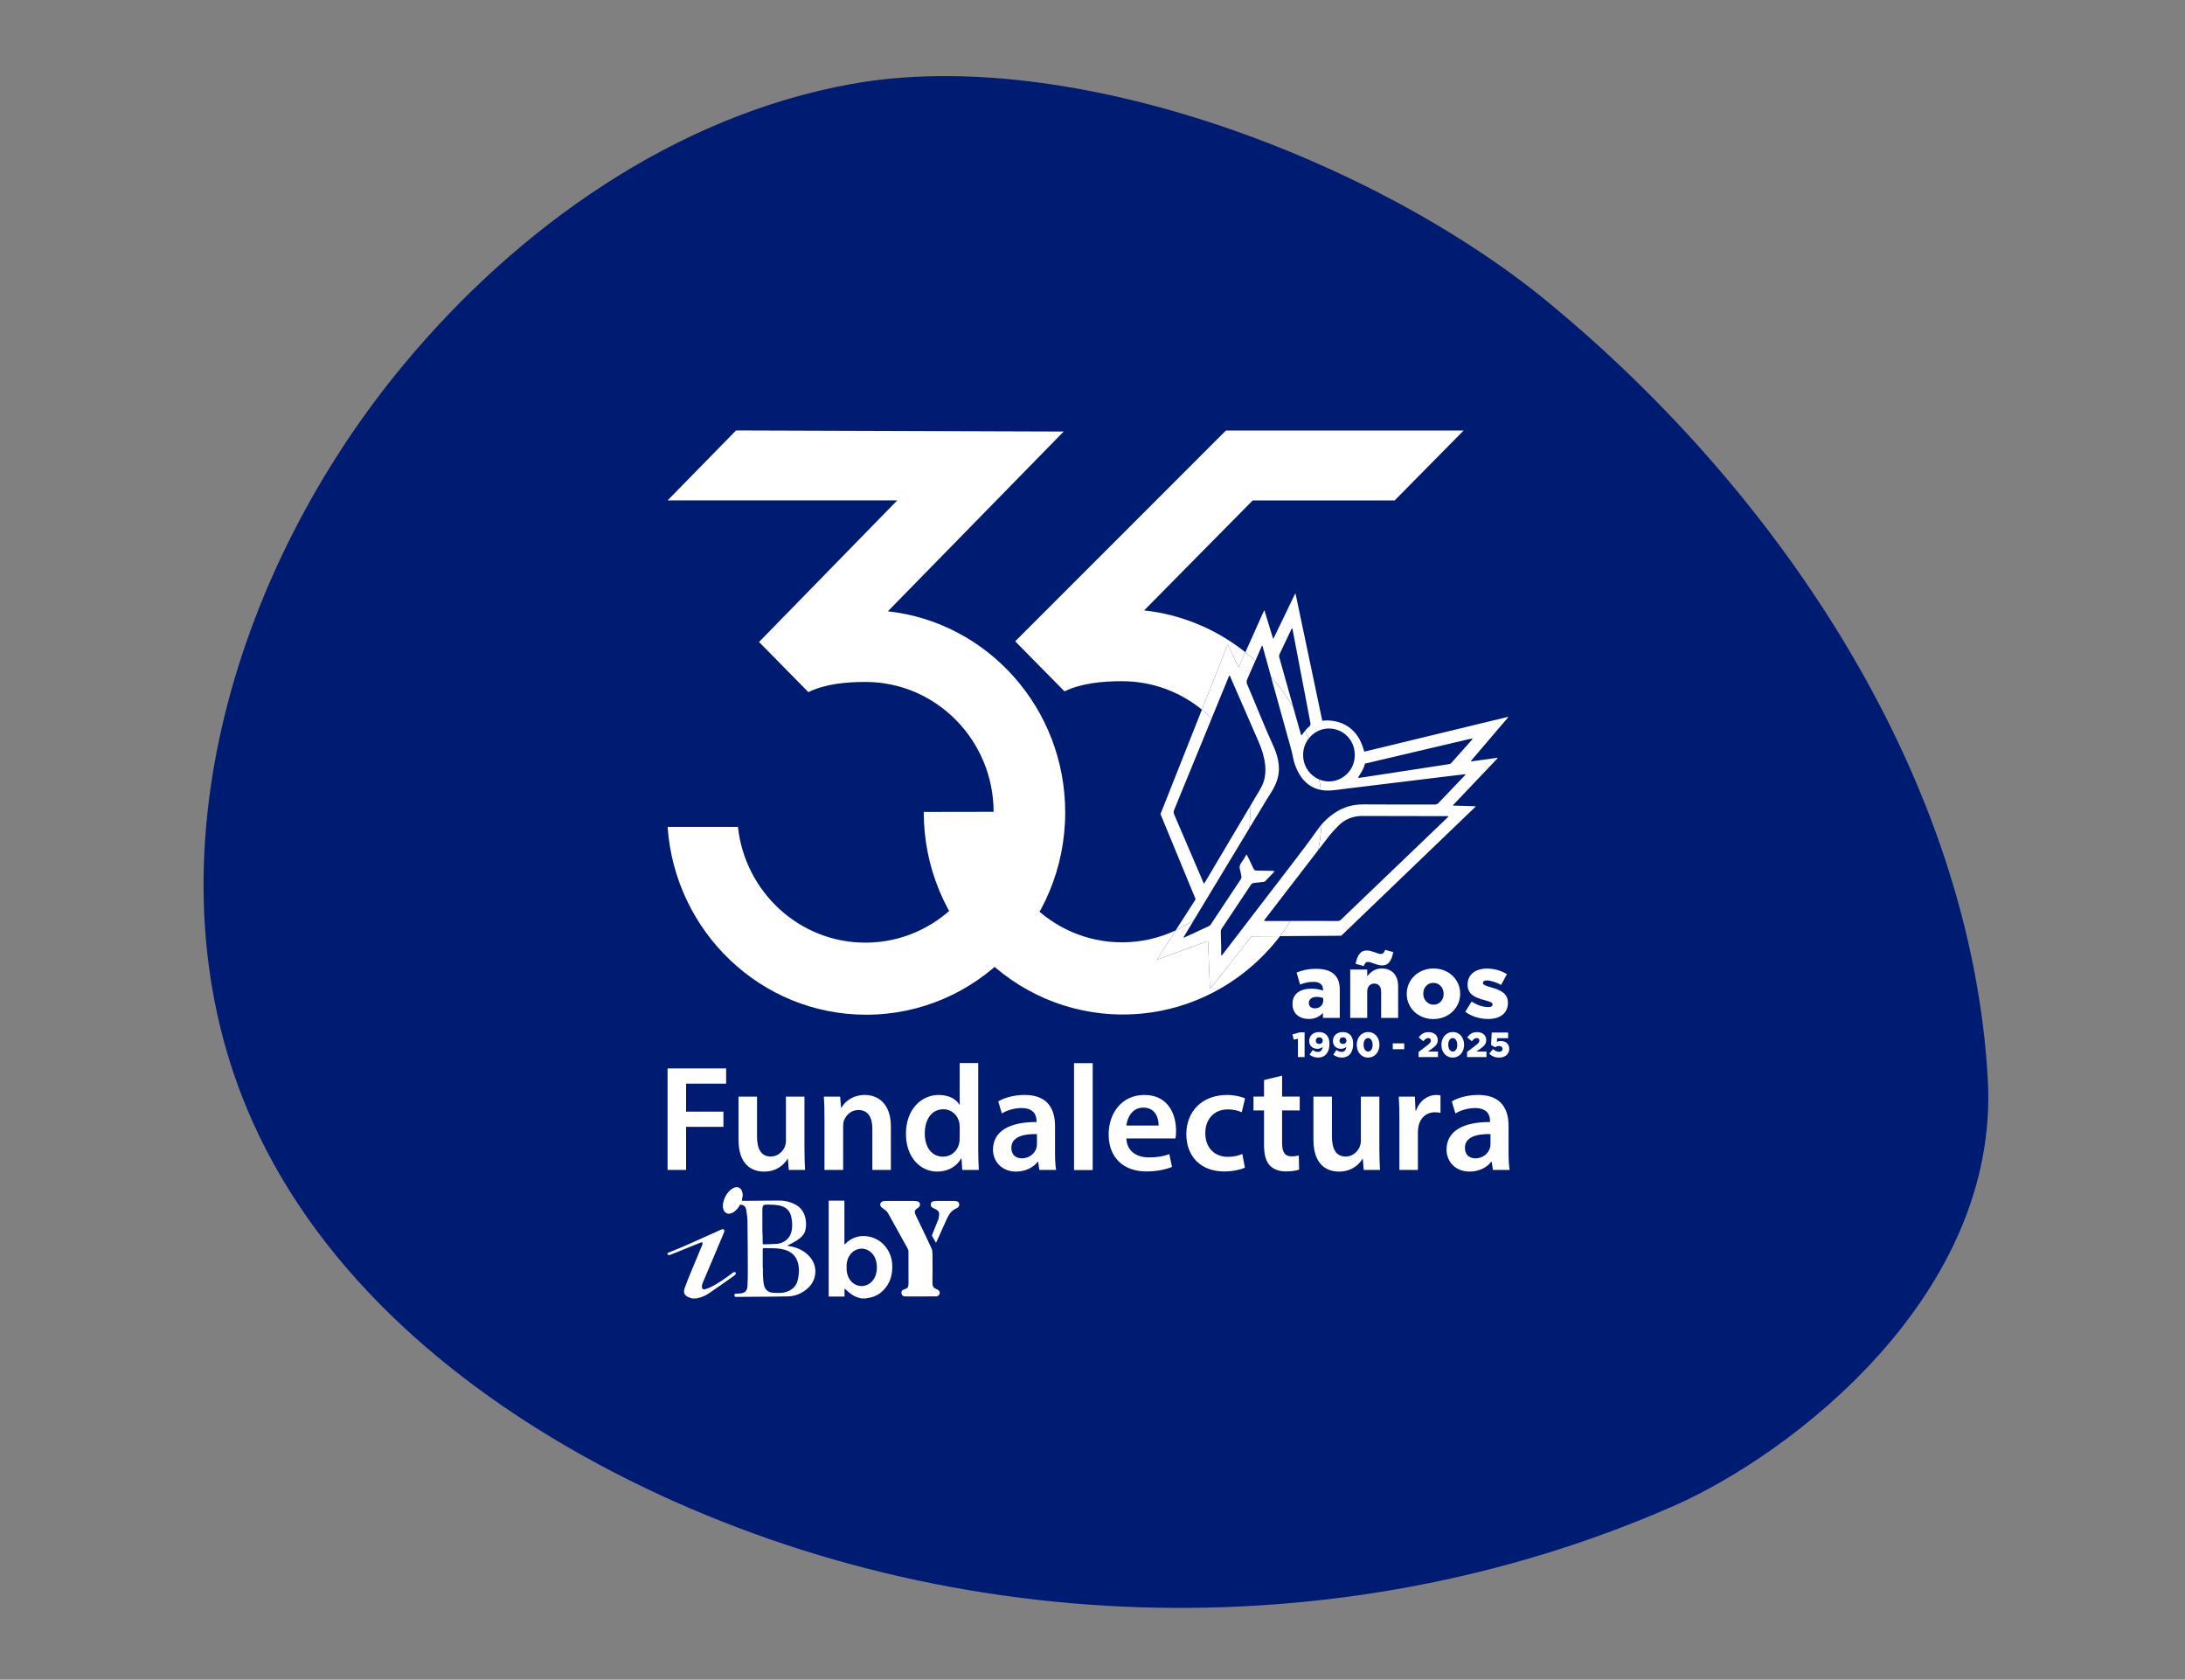 <?xml version="1.0" encoding="UTF-8" standalone="no"?>
<!-- Created with Inkscape (http://www.inkscape.org/) -->

<svg
   width="302.923"
   height="232.836"
   viewBox="0 0 80.149 61.605"
   version="1.1"
   id="svg1"
   inkscape:version="1.4.1 (93de688d07, 2025-03-30)"
   sodipodi:docname="logo-footer.svg"
   xmlns:inkscape="http://www.inkscape.org/namespaces/inkscape"
   xmlns:sodipodi="http://sodipodi.sourceforge.net/DTD/sodipodi-0.dtd"
   xmlns="http://www.w3.org/2000/svg"
   xmlns:svg="http://www.w3.org/2000/svg">
  <rect x="0" y="0" width="80.149" height="61.605" fill="#808080" stroke="none"/>
  <sodipodi:namedview
     id="namedview1"
     pagecolor="#ffffff"
     bordercolor="#000000"
     borderopacity="0.25"
     inkscape:showpageshadow="2"
     inkscape:pageopacity="0.0"
     inkscape:pagecheckerboard="0"
     inkscape:deskcolor="#d1d1d1"
     inkscape:document-units="mm"
     inkscape:zoom="0.87214506"
     inkscape:cx="150.77767"
     inkscape:cy="116.37972"
     inkscape:window-width="3072"
     inkscape:window-height="1612"
     inkscape:window-x="0"
     inkscape:window-y="0"
     inkscape:window-maximized="1"
     inkscape:current-layer="layer1" />
  <defs
     id="defs1">
    <clipPath
       clipPathUnits="userSpaceOnUse"
       id="clipPath6">
      <path
         d="M 0,0 H 1418 V 175 H 0 Z"
         transform="translate(-213.478,-60.152)"
         id="path6" />
    </clipPath>
    <clipPath
       clipPathUnits="userSpaceOnUse"
       id="clipPath8">
      <path
         d="M 0,0 H 1418 V 175 H 0 Z"
         transform="translate(-219.521,-50.619)"
         id="path8" />
    </clipPath>
    <clipPath
       clipPathUnits="userSpaceOnUse"
       id="clipPath10">
      <path
         d="M 0,0 H 1418 V 175 H 0 Z"
         transform="translate(-224.533,-52.001)"
         id="path10" />
    </clipPath>
    <clipPath
       clipPathUnits="userSpaceOnUse"
       id="clipPath12">
      <path
         d="M 0,0 H 1418 V 175 H 0 Z"
         transform="translate(-206.253,-53.469)"
         id="path12" />
    </clipPath>
    <clipPath
       clipPathUnits="userSpaceOnUse"
       id="clipPath14">
      <path
         d="M 0,0 H 1418 V 175 H 0 Z"
         transform="translate(-232.073,-49.032)"
         id="path14" />
    </clipPath>
    <clipPath
       clipPathUnits="userSpaceOnUse"
       id="clipPath16">
      <path
         d="M 0,0 H 1418 V 175 H 0 Z"
         transform="translate(-233.656,-54.507)"
         id="path16" />
    </clipPath>
    <clipPath
       clipPathUnits="userSpaceOnUse"
       id="clipPath18">
      <path
         d="M 0,0 H 1418 V 175 H 0 Z"
         transform="translate(-213.818,-58.805)"
         id="path18" />
    </clipPath>
    <clipPath
       clipPathUnits="userSpaceOnUse"
       id="clipPath20">
      <path
         d="M 0,0 H 1418 V 175 H 0 Z"
         transform="translate(-213.818,-58.805)"
         id="path20" />
    </clipPath>
    <clipPath
       clipPathUnits="userSpaceOnUse"
       id="clipPath22">
      <path
         d="M 0,0 H 1418 V 175 H 0 Z"
         transform="translate(-206.253,-72.308)"
         id="path22" />
    </clipPath>
    <clipPath
       clipPathUnits="userSpaceOnUse"
       id="clipPath24">
      <path
         d="M 0,0 H 1418 V 175 H 0 Z"
         transform="translate(-220.228,-64.19)"
         id="path24" />
    </clipPath>
    <clipPath
       clipPathUnits="userSpaceOnUse"
       id="clipPath26">
      <path
         d="M 0,0 H 1418 V 175 H 0 Z"
         transform="translate(-222.273,-67.203)"
         id="path26" />
    </clipPath>
    <clipPath
       clipPathUnits="userSpaceOnUse"
       id="clipPath28">
      <path
         d="M 0,0 H 1418 V 175 H 0 Z"
         transform="translate(-236.079,-66.312)"
         id="path28" />
    </clipPath>
    <clipPath
       clipPathUnits="userSpaceOnUse"
       id="clipPath30">
      <path
         d="M 0,0 H 1418 V 175 H 0 Z"
         transform="translate(-243.966,-65.604)"
         id="path30" />
    </clipPath>
    <clipPath
       clipPathUnits="userSpaceOnUse"
       id="clipPath32">
      <path
         d="M 0,0 H 1418 V 175 H 0 Z"
         id="path32" />
    </clipPath>
    <clipPath
       clipPathUnits="userSpaceOnUse"
       id="clipPath34">
      <path
         d="M 0,0 H 1418 V 175 H 0 Z"
         transform="translate(-256.389,-66.481)"
         id="path34" />
    </clipPath>
    <clipPath
       clipPathUnits="userSpaceOnUse"
       id="clipPath36">
      <path
         d="M 0,0 H 1418 V 175 H 0 Z"
         transform="translate(-265.198,-62.176)"
         id="path36" />
    </clipPath>
    <clipPath
       clipPathUnits="userSpaceOnUse"
       id="clipPath38">
      <path
         d="M 0,0 H 1418 V 175 H 0 Z"
         transform="translate(-268.995,-71.57)"
         id="path38" />
    </clipPath>
    <clipPath
       clipPathUnits="userSpaceOnUse"
       id="clipPath40">
      <path
         d="M 0,0 H 1418 V 175 H 0 Z"
         transform="translate(-278.927,-64.19)"
         id="path40" />
    </clipPath>
    <clipPath
       clipPathUnits="userSpaceOnUse"
       id="clipPath42">
      <path
         d="M 0,0 H 1418 V 175 H 0 Z"
         transform="translate(-280.972,-67.019)"
         id="path42" />
    </clipPath>
    <clipPath
       clipPathUnits="userSpaceOnUse"
       id="clipPath44">
      <path
         d="M 0,0 H 1418 V 175 H 0 Z"
         transform="translate(-290.274,-65.604)"
         id="path44" />
    </clipPath>
    <clipPath
       clipPathUnits="userSpaceOnUse"
       id="clipPath46">
      <path
         d="M 0,0 H 1418 V 175 H 0 Z"
         transform="translate(-213.248,-137.441)"
         id="path46" />
    </clipPath>
    <clipPath
       clipPathUnits="userSpaceOnUse"
       id="clipPath48">
      <path
         d="M 0,0 H 1418 V 175 H 0 Z"
         transform="translate(-265.868,-85.779)"
         id="path48" />
    </clipPath>
    <clipPath
       clipPathUnits="userSpaceOnUse"
       id="clipPath50">
      <path
         d="M 0,0 H 1418 V 175 H 0 Z"
         transform="translate(-263.475,-115.516)"
         id="path50" />
    </clipPath>
    <clipPath
       clipPathUnits="userSpaceOnUse"
       id="clipPath52">
      <path
         d="M 0,0 H 1418 V 175 H 0 Z"
         transform="translate(-286.257,-103.479)"
         id="path52" />
    </clipPath>
    <clipPath
       clipPathUnits="userSpaceOnUse"
       id="clipPath54">
      <path
         d="M 0,0 H 1418 V 175 H 0 Z"
         transform="translate(-265.638,-96.801)"
         id="path54" />
    </clipPath>
    <clipPath
       clipPathUnits="userSpaceOnUse"
       id="clipPath56">
      <path
         d="M 0,0 H 1418 V 175 H 0 Z"
         transform="translate(-269.994,-104.61)"
         id="path56" />
    </clipPath>
    <clipPath
       clipPathUnits="userSpaceOnUse"
       id="clipPath58">
      <path
         d="M 0,0 H 1418 V 175 H 0 Z"
         transform="translate(-263.51,-112.208)"
         id="path58" />
    </clipPath>
    <clipPath
       clipPathUnits="userSpaceOnUse"
       id="clipPath60">
      <path
         d="M 0,0 H 1418 V 175 H 0 Z"
         transform="translate(-267.293,-87.361)"
         id="path60" />
    </clipPath>
    <clipPath
       clipPathUnits="userSpaceOnUse"
       id="clipPath62">
      <path
         d="M 0,0 H 1418 V 175 H 0 Z"
         transform="translate(-270.611,-75.342)"
         id="path62" />
    </clipPath>
    <clipPath
       clipPathUnits="userSpaceOnUse"
       id="clipPath64">
      <path
         d="M 0,0 H 1418 V 175 H 0 Z"
         transform="translate(-273.144,-75.135)"
         id="path64" />
    </clipPath>
    <clipPath
       clipPathUnits="userSpaceOnUse"
       id="clipPath66">
      <path
         d="M 0,0 H 1418 V 175 H 0 Z"
         transform="translate(-275.566,-75.135)"
         id="path66" />
    </clipPath>
    <clipPath
       clipPathUnits="userSpaceOnUse"
       id="clipPath68">
      <path
         d="M 0,0 H 1418 V 175 H 0 Z"
         transform="translate(-278.239,-74.713)"
         id="path68" />
    </clipPath>
    <clipPath
       clipPathUnits="userSpaceOnUse"
       id="clipPath70">
      <path
         d="M 0,0 H 1418 V 175 H 0 Z"
         id="path70" />
    </clipPath>
    <clipPath
       clipPathUnits="userSpaceOnUse"
       id="clipPath72">
      <path
         d="M 0,0 H 1418 V 175 H 0 Z"
         transform="translate(-282.93,-73.99)"
         id="path72" />
    </clipPath>
    <clipPath
       clipPathUnits="userSpaceOnUse"
       id="clipPath74">
      <path
         d="M 0,0 H 1418 V 175 H 0 Z"
         transform="translate(-286.883,-74.713)"
         id="path74" />
    </clipPath>
    <clipPath
       clipPathUnits="userSpaceOnUse"
       id="clipPath76">
      <path
         d="M 0,0 H 1418 V 175 H 0 Z"
         transform="translate(-287.881,-73.99)"
         id="path76" />
    </clipPath>
    <clipPath
       clipPathUnits="userSpaceOnUse"
       id="clipPath78">
      <path
         d="M 0,0 H 1418 V 175 H 0 Z"
         transform="translate(-290.135,-73.815)"
         id="path78" />
    </clipPath>
    <clipPath
       clipPathUnits="userSpaceOnUse"
       id="clipPath80">
      <path
         d="M 0,0 H 1418 V 175 H 0 Z"
         transform="translate(-273.196,-79.256)"
         id="path80" />
    </clipPath>
    <clipPath
       clipPathUnits="userSpaceOnUse"
       id="clipPath82">
      <path
         d="M 0,0 H 1418 V 175 H 0 Z"
         transform="translate(-276.5,-82.989)"
         id="path82" />
    </clipPath>
    <clipPath
       clipPathUnits="userSpaceOnUse"
       id="clipPath84">
      <path
         d="M 0,0 H 1418 V 175 H 0 Z"
         transform="translate(-285.49,-79.913)"
         id="path84" />
    </clipPath>
    <clipPath
       clipPathUnits="userSpaceOnUse"
       id="clipPath86">
      <path
         d="M 0,0 H 1418 V 175 H 0 Z"
         transform="translate(-287.699,-78.087)"
         id="path86" />
    </clipPath>
    <clipPath
       clipPathUnits="userSpaceOnUse"
       id="clipPath4">
      <path
         d="M 0,0 H 1418 V 175 H 0 Z"
         transform="translate(-196.641,0.027)"
         id="path4" />
    </clipPath>
    <clipPath
       clipPathUnits="userSpaceOnUse"
       id="clipPath18-7">
      <path
         d="M 0,0.951 H 1418 V 236.492 H 0 Z"
         transform="translate(-166.746,-136.924)"
         id="path18-5" />
    </clipPath>
    <clipPath
       clipPathUnits="userSpaceOnUse"
       id="clipPath20-3">
      <path
         d="M 0,0.951 H 1418 V 236.492 H 0 Z"
         transform="translate(-201.44,-51.443)"
         id="path20-5" />
    </clipPath>
    <clipPath
       clipPathUnits="userSpaceOnUse"
       id="clipPath22-6">
      <path
         d="M 0,0.951 H 1418 V 236.492 H 0 Z"
         transform="translate(-207.584,-41.75)"
         id="path22-2" />
    </clipPath>
    <clipPath
       clipPathUnits="userSpaceOnUse"
       id="clipPath24-9">
      <path
         d="M 0,0.951 H 1418 V 236.492 H 0 Z"
         transform="translate(-212.681,-43.155)"
         id="path24-1" />
    </clipPath>
    <clipPath
       clipPathUnits="userSpaceOnUse"
       id="clipPath26-2">
      <path
         d="M 0,0.951 H 1418 V 236.492 H 0 Z"
         transform="translate(-194.093,-44.648)"
         id="path26-7" />
    </clipPath>
    <clipPath
       clipPathUnits="userSpaceOnUse"
       id="clipPath28-0">
      <path
         d="M 0,0.951 H 1418 V 236.492 H 0 Z"
         transform="translate(-220.347,-40.136)"
         id="path28-9" />
    </clipPath>
    <clipPath
       clipPathUnits="userSpaceOnUse"
       id="clipPath30-3">
      <path
         d="M 0,0.951 H 1418 V 236.492 H 0 Z"
         transform="translate(-221.957,-45.703)"
         id="path30-6" />
    </clipPath>
    <clipPath
       clipPathUnits="userSpaceOnUse"
       id="clipPath32-0">
      <path
         d="M 0,0.951 H 1418 V 236.492 H 0 Z"
         transform="translate(-201.785,-50.073)"
         id="path32-6" />
    </clipPath>
    <clipPath
       clipPathUnits="userSpaceOnUse"
       id="clipPath34-2">
      <path
         d="M 0,0.951 H 1418 V 236.492 H 0 Z"
         transform="translate(-201.785,-50.073)"
         id="path34-6" />
    </clipPath>
    <clipPath
       clipPathUnits="userSpaceOnUse"
       id="clipPath36-1">
      <path
         d="M 0,0.951 H 1418 V 236.492 H 0 Z"
         transform="translate(-194.093,-63.803)"
         id="path36-8" />
    </clipPath>
    <clipPath
       clipPathUnits="userSpaceOnUse"
       id="clipPath38-7">
      <path
         d="M 0,0.951 H 1418 V 236.492 H 0 Z"
         transform="translate(-208.303,-55.549)"
         id="path38-9" />
    </clipPath>
    <clipPath
       clipPathUnits="userSpaceOnUse"
       id="clipPath40-2">
      <path
         d="M 0,0.951 H 1418 V 236.492 H 0 Z"
         transform="translate(-210.382,-58.613)"
         id="path40-0" />
    </clipPath>
    <clipPath
       clipPathUnits="userSpaceOnUse"
       id="clipPath42-2">
      <path
         d="M 0,0.951 H 1418 V 236.492 H 0 Z"
         transform="translate(-224.42,-57.706)"
         id="path42-3" />
    </clipPath>
    <clipPath
       clipPathUnits="userSpaceOnUse"
       id="clipPath44-7">
      <path
         d="M 0,0.951 H 1418 V 236.492 H 0 Z"
         transform="translate(-232.44,-56.987)"
         id="path44-5" />
    </clipPath>
    <clipPath
       clipPathUnits="userSpaceOnUse"
       id="clipPath46-9">
      <path
         d="M 0,0.951 H 1418 V 236.492 H 0 Z"
         id="path46-2" />
    </clipPath>
    <clipPath
       clipPathUnits="userSpaceOnUse"
       id="clipPath48-2">
      <path
         d="M 0,0.951 H 1418 V 236.492 H 0 Z"
         transform="translate(-245.071,-57.878)"
         id="path48-8" />
    </clipPath>
    <clipPath
       clipPathUnits="userSpaceOnUse"
       id="clipPath50-9">
      <path
         d="M 0,0.951 H 1418 V 236.492 H 0 Z"
         transform="translate(-254.028,-53.501)"
         id="path50-7" />
    </clipPath>
    <clipPath
       clipPathUnits="userSpaceOnUse"
       id="clipPath52-3">
      <path
         d="M 0,0.951 H 1418 V 236.492 H 0 Z"
         transform="translate(-257.889,-63.052)"
         id="path52-6" />
    </clipPath>
    <clipPath
       clipPathUnits="userSpaceOnUse"
       id="clipPath54-1">
      <path
         d="M 0,0.951 H 1418 V 236.492 H 0 Z"
         transform="translate(-267.988,-55.549)"
         id="path54-2" />
    </clipPath>
    <clipPath
       clipPathUnits="userSpaceOnUse"
       id="clipPath56-9">
      <path
         d="M 0,0.951 H 1418 V 236.492 H 0 Z"
         transform="translate(-270.067,-58.425)"
         id="path56-3" />
    </clipPath>
    <clipPath
       clipPathUnits="userSpaceOnUse"
       id="clipPath58-1">
      <path
         d="M 0,0.951 H 1418 V 236.492 H 0 Z"
         transform="translate(-279.525,-56.987)"
         id="path58-9" />
    </clipPath>
    <clipPath
       clipPathUnits="userSpaceOnUse"
       id="clipPath60-4">
      <path
         d="M 0,0.951 H 1418 V 236.492 H 0 Z"
         transform="translate(-201.206,-130.03)"
         id="path60-7" />
    </clipPath>
    <clipPath
       clipPathUnits="userSpaceOnUse"
       id="clipPath62-8">
      <path
         d="M 0,0.951 H 1418 V 236.492 H 0 Z"
         transform="translate(-254.709,-77.5)"
         id="path62-4" />
    </clipPath>
    <clipPath
       clipPathUnits="userSpaceOnUse"
       id="clipPath64-5">
      <path
         d="M 0,0.951 H 1418 V 236.492 H 0 Z"
         transform="translate(-252.276,-107.737)"
         id="path64-0" />
    </clipPath>
    <clipPath
       clipPathUnits="userSpaceOnUse"
       id="clipPath66-3">
      <path
         d="M 0,0.951 H 1418 V 236.492 H 0 Z"
         transform="translate(-275.441,-95.498)"
         id="path66-6" />
    </clipPath>
    <clipPath
       clipPathUnits="userSpaceOnUse"
       id="clipPath68-1">
      <path
         d="M 0,0.951 H 1418 V 236.492 H 0 Z"
         transform="translate(-254.476,-88.708)"
         id="path68-0" />
    </clipPath>
    <clipPath
       clipPathUnits="userSpaceOnUse"
       id="clipPath70-6">
      <path
         d="M 0,0.951 H 1418 V 236.492 H 0 Z"
         transform="translate(-258.905,-96.647)"
         id="path70-3" />
    </clipPath>
    <clipPath
       clipPathUnits="userSpaceOnUse"
       id="clipPath72-2">
      <path
         d="M 0,0.951 H 1418 V 236.492 H 0 Z"
         transform="translate(-252.312,-104.373)"
         id="path72-0" />
    </clipPath>
    <clipPath
       clipPathUnits="userSpaceOnUse"
       id="clipPath74-6">
      <path
         d="M 0,0.951 H 1418 V 236.492 H 0 Z"
         transform="translate(-256.158,-79.109)"
         id="path74-1" />
    </clipPath>
    <clipPath
       clipPathUnits="userSpaceOnUse"
       id="clipPath76-5">
      <path
         d="M 0,0.951 H 1418 V 236.492 H 0 Z"
         transform="translate(-259.532,-66.888)"
         id="path76-5" />
    </clipPath>
    <clipPath
       clipPathUnits="userSpaceOnUse"
       id="clipPath78-4">
      <path
         d="M 0,0.951 H 1418 V 236.492 H 0 Z"
         transform="translate(-262.108,-66.677)"
         id="path78-7" />
    </clipPath>
    <clipPath
       clipPathUnits="userSpaceOnUse"
       id="clipPath80-6">
      <path
         d="M 0,0.951 H 1418 V 236.492 H 0 Z"
         transform="translate(-264.571,-66.677)"
         id="path80-5" />
    </clipPath>
    <clipPath
       clipPathUnits="userSpaceOnUse"
       id="clipPath82-6">
      <path
         d="M 0,0.951 H 1418 V 236.492 H 0 Z"
         transform="translate(-267.288,-66.248)"
         id="path82-9" />
    </clipPath>
    <clipPath
       clipPathUnits="userSpaceOnUse"
       id="clipPath84-3">
      <path
         d="M 0,0.951 H 1418 V 236.492 H 0 Z"
         id="path84-7" />
    </clipPath>
    <clipPath
       clipPathUnits="userSpaceOnUse"
       id="clipPath86-4">
      <path
         d="M 0,0.951 H 1418 V 236.492 H 0 Z"
         transform="translate(-272.058,-65.513)"
         id="path86-5" />
    </clipPath>
    <clipPath
       clipPathUnits="userSpaceOnUse"
       id="clipPath88">
      <path
         d="M 0,0.951 H 1418 V 236.492 H 0 Z"
         transform="translate(-276.077,-66.248)"
         id="path88" />
    </clipPath>
    <clipPath
       clipPathUnits="userSpaceOnUse"
       id="clipPath90">
      <path
         d="M 0,0.951 H 1418 V 236.492 H 0 Z"
         transform="translate(-277.093,-65.513)"
         id="path90" />
    </clipPath>
    <clipPath
       clipPathUnits="userSpaceOnUse"
       id="clipPath92">
      <path
         d="M 0,0.951 H 1418 V 236.492 H 0 Z"
         transform="translate(-279.385,-65.335)"
         id="path92" />
    </clipPath>
    <clipPath
       clipPathUnits="userSpaceOnUse"
       id="clipPath94">
      <path
         d="M 0,0.951 H 1418 V 236.492 H 0 Z"
         transform="translate(-262.161,-70.868)"
         id="path94" />
    </clipPath>
    <clipPath
       clipPathUnits="userSpaceOnUse"
       id="clipPath96">
      <path
         d="M 0,0.951 H 1418 V 236.492 H 0 Z"
         transform="translate(-265.52,-74.663)"
         id="path96" />
    </clipPath>
    <clipPath
       clipPathUnits="userSpaceOnUse"
       id="clipPath98">
      <path
         d="M 0,0.951 H 1418 V 236.492 H 0 Z"
         transform="translate(-274.661,-71.536)"
         id="path98" />
    </clipPath>
    <clipPath
       clipPathUnits="userSpaceOnUse"
       id="clipPath100">
      <path
         d="M 0,0.951 H 1418 V 236.492 H 0 Z"
         transform="translate(-276.907,-69.68)"
         id="path100" />
    </clipPath>
  </defs>
  <g
     inkscape:label="Layer 1"
     inkscape:groupmode="layer"
     id="layer1"
     transform="translate(-65.088,-117.74)">
    <g
       id="g100"
       transform="matrix(0.265,0,0,0.265,20.996,94.451)">
      <path
         id="path17"
         d="m 0,0 c -18.024,-21.666 -27.262,-52.926 -15.748,-78.649 7.235,-16.165 21.648,-28.189 37.366,-36.349 33.74,-17.517 75.439,-18.862 110.237,-3.555 12.158,5.348 33.867,21.823 32.591,44.319 -1.745,30.76 -21.017,60.301 -45.529,80.549 C 100.914,21.187 69.325,33.205 46.436,29.073 28.065,25.756 11.767,14.145 0,0"
         style="fill:#001b72;fill-opacity:1;fill-rule:nonzero;stroke:none"
         transform="matrix(1.333,0,0,-1.333,222.329,138.266)"
         clip-path="url(#clipPath18-7)" />
      <path
         id="path19"
         d="m 0,0 c -0.004,0.004 -0.009,0.006 -0.014,0.009 h -0.331 c -0.006,-0.005 -0.012,-0.012 -0.019,-0.016 -0.009,-0.01 -0.019,-0.017 -0.03,-0.021 -0.293,-0.1 -0.557,-0.332 -0.763,-0.621 -0.046,-0.064 -0.088,-0.132 -0.128,-0.203 -0.02,-0.035 -0.039,-0.072 -0.058,-0.11 -0.001,-0.002 -0.002,-0.004 -0.003,-0.007 -0.17,-0.336 -0.263,-0.708 -0.246,-1.031 0.016,-0.302 0.132,-0.516 0.306,-0.623 0.003,-0.003 0.004,-0.004 0.007,-0.004 0.192,-0.113 0.452,-0.099 0.731,0.07 0.285,0.171 0.493,0.42 0.654,0.705 0.022,0.042 0.045,0.068 0.072,0.082 0.008,0.013 0.015,0.027 0.022,0.04 0.06,0.12 0.108,0.241 0.146,0.361 H 0.345 C 0.425,-0.848 0.562,-0.328 0,0"
         style="fill:#ffffff;fill-opacity:1;fill-rule:nonzero;stroke:none"
         transform="matrix(1.333,0,0,-1.333,268.586,252.242)"
         clip-path="url(#clipPath20-3)" />
      <path
         id="path21"
         d="m 0,0 c -0.197,-0.774 -0.902,-1.147 -1.555,-1.227 -0.326,-0.041 -0.66,-0.023 -0.989,-0.005 -0.496,0.026 -0.836,0.31 -0.943,0.815 -0.069,0.324 -0.083,0.662 -0.103,0.996 -0.015,0.256 -0.002,0.516 -0.002,0.775 h -0.021 v 1.798 c 0,0.247 0,0.253 0.254,0.246 0.533,-0.015 1.074,0.014 1.595,-0.071 C -0.622,3.141 0.014,2.544 0.131,1.384 0.179,0.909 0.117,0.456 0,0 m -3.651,5.222 c 0,0.699 -0.001,1.398 0,2.096 0,0.536 0.068,0.616 0.608,0.603 0.398,-0.009 0.805,-0.016 1.193,-0.1 C -1.18,7.677 -0.752,7.26 -0.628,6.558 -0.547,6.099 -0.521,5.64 -0.612,5.183 -0.752,4.461 -1.357,3.918 -2.103,3.85 -2.551,3.81 -3.002,3.811 -3.452,3.791 c -0.122,-0.007 -0.166,0.04 -0.166,0.161 0.005,0.423 -0.021,1.27 -0.033,1.27 M 1.232,2.546 c -0.572,0.634 -1.318,0.95 -2.154,1.072 -0.053,0.008 -0.107,0.024 -0.155,0.035 0.32,0.17 0.641,0.316 0.936,0.501 C 0.323,4.447 0.742,4.799 0.843,5.377 0.894,5.664 0.899,5.969 0.862,6.259 0.764,7.038 0.39,7.643 -0.342,7.991 -0.843,8.228 -1.371,8.342 -1.921,8.34 -3.155,8.333 -4.387,8.319 -5.62,8.309 c -0.057,0 -0.113,0.009 -0.179,0.014 -0.038,-0.119 -0.086,-0.24 -0.146,-0.36 -0.006,-0.014 -0.014,-0.028 -0.022,-0.041 0.035,0.019 0.078,0.018 0.138,0.003 0.285,-0.071 0.453,-0.255 0.497,-0.532 0.061,-0.377 0.127,-0.76 0.134,-1.142 0.024,-1.705 0.032,-3.412 0.036,-5.117 0.003,-0.555 -0.009,-1.11 -0.036,-1.664 -0.024,-0.498 -0.258,-0.724 -0.749,-0.775 -0.138,-0.014 -0.275,-0.024 -0.412,-0.024 -0.122,0 -0.195,-0.019 -0.191,-0.171 0.004,-0.156 0.085,-0.162 0.202,-0.161 0.369,0.007 0.738,0.004 1.106,0.008 1.409,0.011 2.817,0.012 4.224,0.041 0.646,0.012 1.243,0.222 1.772,0.597 0.645,0.457 1.05,1.07 1.096,1.868 0.038,0.643 -0.191,1.218 -0.618,1.693"
         style="fill:#ffffff;fill-opacity:1;fill-rule:nonzero;stroke:none"
         transform="matrix(1.333,0,0,-1.333,276.779,265.165)"
         clip-path="url(#clipPath22-6)" />
      <path
         id="path23"
         d="M 0,0 C -0.018,-0.368 0.043,-0.722 0.205,-1.056 0.712,-2.11 2.054,-2.251 2.75,-1.324 3.273,-0.629 3.279,0.602 2.763,1.303 2.156,2.129 1.036,2.159 0.402,1.362 0.087,0.965 -0.022,0.501 0,0 m 1.527,-3.23 c -0.135,0.038 -0.271,0.071 -0.404,0.114 -0.395,0.13 -0.721,0.373 -1.029,0.643 -0.093,0.081 -0.185,0.165 -0.311,0.278 v -0.836 h -1.644 v 9.957 h 1.632 V 2.377 c 0.059,0.041 0.092,0.056 0.115,0.08 C 1.078,3.7 3.037,3.387 4.013,2.181 4.487,1.594 4.722,0.927 4.741,0.175 4.764,-0.831 4.499,-1.727 3.754,-2.442 3.297,-2.879 2.752,-3.127 2.124,-3.193 2.089,-3.196 2.056,-3.217 2.023,-3.23 Z"
         style="fill:#ffffff;fill-opacity:1;fill-rule:nonzero;stroke:none"
         transform="matrix(1.333,0,0,-1.333,283.574,263.292)"
         clip-path="url(#clipPath24-9)" />
      <path
         id="path25"
         d="M 0,0 C 0.599,0.245 1.204,0.477 1.796,0.737 3.038,1.284 4.274,1.846 5.511,2.401 5.551,2.419 5.591,2.44 5.633,2.451 5.824,2.502 5.944,2.387 5.881,2.2 5.818,2.013 5.737,1.831 5.66,1.65 4.99,0.066 4.317,-1.517 3.651,-3.103 3.598,-3.226 3.565,-3.367 3.563,-3.499 c -0.004,-0.208 0.116,-0.32 0.317,-0.27 0.221,0.053 0.437,0.145 0.642,0.247 0.785,0.393 1.496,0.9 2.195,1.426 0.049,0.036 0.094,0.089 0.148,0.1 0.066,0.014 0.181,0.014 0.199,-0.02 C 7.093,-2.072 7.084,-2.173 7.051,-2.232 7.012,-2.299 6.933,-2.346 6.866,-2.393 5.994,-3.005 5.128,-3.625 4.245,-4.221 3.895,-4.458 3.499,-4.619 3.077,-4.694 3.063,-4.697 3.051,-4.713 3.039,-4.723 H 2.543 c -0.098,0.032 -0.197,0.063 -0.294,0.099 -0.472,0.177 -0.645,0.47 -0.485,0.938 0.197,0.577 0.432,1.141 0.664,1.705 0.393,0.956 0.798,1.907 1.193,2.862 C 3.646,0.943 3.626,1.025 3.627,1.097 3.561,1.092 3.488,1.103 3.429,1.079 2.393,0.664 1.358,0.246 0.325,-0.175 0.21,-0.222 0.106,-0.245 0,-0.165 Z"
         style="fill:#ffffff;fill-opacity:1;fill-rule:nonzero;stroke:none"
         transform="matrix(1.333,0,0,-1.333,258.791,261.301)"
         clip-path="url(#clipPath26-2)" />
      <path
         id="path27"
         d="m 0,0 c -0.523,0 -1.046,-0.001 -1.569,0 -0.22,0.001 -0.375,0.114 -0.399,0.291 -0.032,0.243 0.048,0.367 0.286,0.442 0.359,0.114 0.441,0.228 0.441,0.61 0,1.112 0.004,2.223 -0.005,3.335 0,0.118 -0.058,0.244 -0.117,0.35 C -2.027,6.231 -2.698,7.43 -3.36,8.634 -3.481,8.853 -3.671,8.98 -3.867,9.115 -3.979,9.191 -4.108,9.29 -4.154,9.409 -4.256,9.674 -4.04,9.9 -3.697,9.914 c 0.182,0.007 0.364,0.002 0.545,0.002 0.815,10e-4 1.629,0.002 2.444,0 C -0.593,9.915 -0.478,9.9 -0.364,9.887 -0.205,9.87 -0.103,9.781 -0.058,9.628 -0.014,9.478 -0.077,9.359 -0.181,9.259 -0.229,9.213 -0.281,9.17 -0.337,9.137 -0.649,8.961 -0.626,8.724 -0.496,8.443 -0.294,8.004 -0.076,7.573 0.132,7.137 0.475,6.417 0.826,5.701 1.152,4.975 1.228,4.807 1.244,4.602 1.246,4.413 1.254,3.406 1.257,2.399 1.244,1.391 1.239,1.07 1.355,0.873 1.658,0.763 1.77,0.723 1.895,0.644 1.953,0.546 2.096,0.304 1.905,0.004 1.618,0.002 1.079,-0.003 0.539,0.001 0,0.001 Z"
         style="fill:#ffffff;fill-opacity:1;fill-rule:nonzero;stroke:none"
         transform="matrix(1.333,0,0,-1.333,293.796,267.318)"
         clip-path="url(#clipPath28-0)" />
      <path
         id="path29"
         d="m 0,0 c -0.141,0.245 -0.276,0.469 -0.399,0.7 -0.022,0.042 -0.005,0.117 0.015,0.168 0.205,0.516 0.422,1.026 0.619,1.544 0.059,0.156 0.078,0.33 0.094,0.497 0.025,0.266 -0.109,0.451 -0.34,0.569 -0.098,0.049 -0.202,0.087 -0.299,0.137 -0.183,0.096 -0.265,0.25 -0.223,0.45 0.037,0.177 0.179,0.237 0.341,0.257 0.092,0.011 0.185,0.024 0.278,0.024 0.594,0.002 1.187,0.002 1.781,0 0.077,0 0.153,-0.011 0.229,-0.021 C 2.268,4.304 2.38,4.213 2.41,4.038 2.442,3.848 2.367,3.691 2.184,3.608 1.888,3.474 1.619,3.305 1.436,3.033 1.317,2.856 1.215,2.666 1.126,2.473 0.773,1.705 0.43,0.933 0.082,0.163 0.06,0.114 0.034,0.067 0,0"
         style="fill:#ffffff;fill-opacity:1;fill-rule:nonzero;stroke:none"
         transform="matrix(1.333,0,0,-1.333,295.942,259.894)"
         clip-path="url(#clipPath30-3)" />
      <path
         id="path31"
         d="M 0,0 C -0.038,-0.119 -0.086,-0.24 -0.146,-0.36 -0.152,-0.374 -0.16,-0.388 -0.168,-0.401 -0.531,-1.1 -1.153,-1.498 -1.572,-1.289 c -0.019,0.009 -0.037,0.019 -0.053,0.031 -0.003,0 -0.004,0.002 -0.007,0.004 -0.369,0.252 -0.4,0.973 -0.057,1.662 0.019,0.037 0.038,0.074 0.058,0.11 0.04,0.071 0.082,0.138 0.128,0.203 0.231,0.332 0.521,0.562 0.794,0.641 0.021,0.007 0.043,0.013 0.064,0.016 0.093,0.02 0.183,0.021 0.269,0 0.01,-0.002 0.02,-0.004 0.03,-0.009 C -0.318,1.362 -0.291,1.352 -0.264,1.338 0.092,1.161 0.187,0.601 0,0"
         style="fill:#ffffff;fill-opacity:1;fill-rule:nonzero;stroke:none"
         transform="matrix(1.333,0,0,-1.333,269.047,254.068)"
         clip-path="url(#clipPath32-0)" />
      <path
         id="path33"
         d="m 0,0 -0.444,-0.02 v -0.381 c 0,0 0.177,0.045 0.538,-0.04"
         style="fill:#ffffff;fill-opacity:1;fill-rule:nonzero;stroke:none"
         transform="matrix(1.333,0,0,-1.333,269.047,254.068)"
         clip-path="url(#clipPath34-2)" />
      <path
         id="path35"
         d="M 0,0 H 6.081 V -1.579 H 1.923 V -4.487 H 5.8 V -6.065 H 1.923 v -4.472 H 0 Z"
         style="fill:#ffffff;fill-opacity:1;fill-rule:nonzero;stroke:none"
         transform="matrix(1.333,0,0,-1.333,258.791,235.761)"
         clip-path="url(#clipPath36-1)" />
      <path
         id="path37"
         d="m 0,0 c 0,-0.907 0.031,-1.657 0.062,-2.283 h -1.688 l -0.094,1.157 h -0.031 c -0.328,-0.547 -1.078,-1.328 -2.439,-1.328 -1.391,0 -2.657,0.828 -2.657,3.314 v 4.471 h 1.923 V 1.188 c 0,-1.266 0.406,-2.079 1.422,-2.079 0.766,0 1.267,0.547 1.47,1.032 0.062,0.172 0.109,0.375 0.109,0.594 V 5.331 H 0 Z"
         style="fill:#ffffff;fill-opacity:1;fill-rule:nonzero;stroke:none"
         transform="matrix(1.333,0,0,-1.333,277.738,246.767)"
         clip-path="url(#clipPath38-7)" />
      <path
         id="path39"
         d="M 0,0 C 0,0.876 -0.016,1.61 -0.062,2.266 H 1.626 L 1.72,1.126 h 0.046 c 0.329,0.594 1.157,1.313 2.424,1.313 1.328,0 2.704,-0.86 2.704,-3.267 V -5.346 H 4.971 v 4.299 C 4.971,0.047 4.565,0.876 3.517,0.876 2.752,0.876 2.22,0.328 2.016,-0.25 1.954,-0.422 1.939,-0.657 1.939,-0.876 v -4.47 H 0 Z"
         style="fill:#ffffff;fill-opacity:1;fill-rule:nonzero;stroke:none"
         transform="matrix(1.333,0,0,-1.333,280.509,242.682)"
         clip-path="url(#clipPath40-2)" />
      <path
         id="path41"
         d="m 0,0 c 0,0.156 -0.016,0.344 -0.047,0.5 -0.172,0.751 -0.781,1.36 -1.657,1.36 -1.235,0 -1.923,-1.094 -1.923,-2.517 0,-1.391 0.688,-2.407 1.907,-2.407 0.782,0 1.47,0.531 1.657,1.36 C -0.016,-1.532 0,-1.345 0,-1.141 Z m 1.923,6.659 v -8.957 c 0,-0.781 0.031,-1.626 0.062,-2.142 H 0.266 L 0.187,-3.236 H 0.156 c -0.453,-0.844 -1.376,-1.376 -2.485,-1.376 -1.814,0 -3.252,1.548 -3.252,3.893 -0.015,2.548 1.579,4.065 3.408,4.065 1.047,0 1.798,-0.438 2.142,-1.001 H 0 v 4.314 z"
         style="fill:#ffffff;fill-opacity:1;fill-rule:nonzero;stroke:none"
         transform="matrix(1.333,0,0,-1.333,299.227,243.891)"
         clip-path="url(#clipPath42-2)" />
      <path
         id="path43"
         d="m 0,0 c -1.36,0.031 -2.658,-0.266 -2.658,-1.422 0,-0.751 0.485,-1.095 1.095,-1.095 0.766,0 1.329,0.501 1.501,1.047 C -0.016,-1.329 0,-1.172 0,-1.047 Z M 0.25,-3.721 0.125,-2.877 H 0.078 c -0.469,-0.594 -1.266,-1.015 -2.251,-1.015 -1.532,0 -2.392,1.109 -2.392,2.266 0,1.923 1.704,2.892 4.518,2.877 v 0.125 c 0,0.5 -0.203,1.328 -1.548,1.328 -0.75,0 -1.532,-0.234 -2.047,-0.563 l -0.376,1.251 c 0.563,0.344 1.548,0.673 2.752,0.673 2.438,0 3.142,-1.548 3.142,-3.205 v -2.751 c 0,-0.688 0.031,-1.361 0.109,-1.83 z"
         style="fill:#ffffff;fill-opacity:1;fill-rule:nonzero;stroke:none"
         transform="matrix(1.333,0,0,-1.333,309.92,244.849)"
         clip-path="url(#clipPath44-7)" />
      <path
         id="path45"
         d="m 236.348,64.366 h 1.939 V 53.267 h -1.939 z"
         style="fill:#ffffff;fill-opacity:1;fill-rule:nonzero;stroke:none"
         transform="matrix(1.333,0,0,-1.333,0,320.832)"
         clip-path="url(#clipPath46-9)" />
      <path
         id="path47"
         d="M 0,0 C 0.016,0.703 -0.297,1.86 -1.579,1.86 -2.767,1.86 -3.267,0.782 -3.346,0 Z m -3.346,-1.345 c 0.048,-1.375 1.126,-1.969 2.345,-1.969 0.892,0 1.532,0.125 2.111,0.344 l 0.281,-1.329 c -0.656,-0.266 -1.563,-0.469 -2.657,-0.469 -2.47,0 -3.924,1.516 -3.924,3.846 0,2.11 1.282,4.095 3.72,4.095 2.471,0 3.283,-2.032 3.283,-3.704 0,-0.36 -0.031,-0.641 -0.062,-0.814 z"
         style="fill:#ffffff;fill-opacity:1;fill-rule:nonzero;stroke:none"
         transform="matrix(1.333,0,0,-1.333,326.761,243.661)"
         clip-path="url(#clipPath48-2)" />
      <path
         id="path49"
         d="m 0,0 c -0.406,-0.187 -1.204,-0.391 -2.158,-0.391 -2.376,0 -3.923,1.517 -3.923,3.877 0,2.283 1.563,4.065 4.236,4.065 0.704,0 1.423,-0.156 1.861,-0.36 L -0.328,5.753 c -0.313,0.141 -0.766,0.297 -1.454,0.297 -1.47,0 -2.345,-1.079 -2.329,-2.47 0,-1.564 1.016,-2.454 2.329,-2.454 0.672,0 1.141,0.14 1.516,0.296 z"
         style="fill:#ffffff;fill-opacity:1;fill-rule:nonzero;stroke:none"
         transform="matrix(1.333,0,0,-1.333,338.704,249.498)"
         clip-path="url(#clipPath50-9)" />
      <path
         id="path51"
         d="M 0,0 V -2.173 H 1.829 V -3.611 H 0 v -3.361 c 0,-0.923 0.25,-1.407 0.985,-1.407 0.328,0 0.579,0.047 0.75,0.094 l 0.031,-1.47 C 1.485,-9.864 0.985,-9.942 0.375,-9.942 c -0.703,0 -1.297,0.234 -1.657,0.625 -0.406,0.438 -0.594,1.126 -0.594,2.126 v 3.58 H -2.97 v 1.438 h 1.094 v 1.72 z"
         style="fill:#ffffff;fill-opacity:1;fill-rule:nonzero;stroke:none"
         transform="matrix(1.333,0,0,-1.333,343.853,236.762)"
         clip-path="url(#clipPath52-3)" />
      <path
         id="path53"
         d="m 0,0 c 0,-0.907 0.031,-1.657 0.063,-2.283 h -1.689 l -0.094,1.157 h -0.031 c -0.328,-0.547 -1.078,-1.328 -2.439,-1.328 -1.391,0 -2.657,0.828 -2.657,3.314 v 4.471 h 1.923 V 1.188 c 0,-1.266 0.406,-2.079 1.422,-2.079 0.766,0 1.267,0.547 1.469,1.032 0.063,0.172 0.11,0.375 0.11,0.594 V 5.331 H 0 Z"
         style="fill:#ffffff;fill-opacity:1;fill-rule:nonzero;stroke:none"
         transform="matrix(1.333,0,0,-1.333,357.318,246.767)"
         clip-path="url(#clipPath54-1)" />
      <path
         id="path55"
         d="M 0,0 C 0,1.032 -0.016,1.766 -0.062,2.454 H 1.61 L 1.672,1.001 h 0.063 c 0.375,1.078 1.267,1.626 2.08,1.626 0.187,0 0.296,-0.016 0.453,-0.048 V 0.766 C 4.111,0.797 3.94,0.828 3.705,0.828 2.783,0.828 2.158,0.234 1.985,-0.625 1.954,-0.797 1.923,-1.001 1.923,-1.219 v -3.94 H 0 Z"
         style="fill:#ffffff;fill-opacity:1;fill-rule:nonzero;stroke:none"
         transform="matrix(1.333,0,0,-1.333,360.089,242.932)"
         clip-path="url(#clipPath56-9)" />
      <path
         id="path57"
         d="m 0,0 c -1.36,0.031 -2.658,-0.266 -2.658,-1.422 0,-0.751 0.485,-1.095 1.094,-1.095 0.767,0 1.33,0.501 1.501,1.047 C -0.016,-1.329 0,-1.172 0,-1.047 Z M 0.25,-3.721 0.125,-2.877 H 0.078 c -0.469,-0.594 -1.266,-1.015 -2.251,-1.015 -1.532,0 -2.392,1.109 -2.392,2.266 0,1.923 1.704,2.892 4.518,2.877 v 0.125 c 0,0.5 -0.203,1.328 -1.548,1.328 -0.75,0 -1.532,-0.234 -2.047,-0.563 l -0.375,1.251 c 0.562,0.344 1.547,0.673 2.751,0.673 2.438,0 3.142,-1.548 3.142,-3.205 v -2.751 c 0,-0.688 0.031,-1.361 0.109,-1.83 z"
         style="fill:#ffffff;fill-opacity:1;fill-rule:nonzero;stroke:none"
         transform="matrix(1.333,0,0,-1.333,372.7,244.849)"
         clip-path="url(#clipPath58-1)" />
      <path
         id="path59"
         d="M 0,0 34.018,-0.114 15.762,-18.779 c 10.355,-1.141 18.415,-10.054 18.415,-20.881 0,-11.601 -9.254,-21.006 -20.67,-21.006 -10.918,0 -19.859,8.603 -20.618,19.503 l 7.302,-0.004 c 0.743,-6.76 6.385,-12.016 13.235,-12.016 7.355,0 13.318,6.06 13.318,13.535 0,7.475 -5.963,13.534 -13.318,13.534 -2.051,0 -4.187,-0.213 -5.922,-1.055 l -5.12,5.204 14.35,14.7 -23.846,0.003 z"
         style="fill:#ffffff;fill-opacity:1;fill-rule:nonzero;stroke:none"
         transform="matrix(1.333,0,0,-1.333,268.274,147.458)"
         clip-path="url(#clipPath60-4)" />
      <path
         id="path61"
         d="m 0,0 -4.253,-5.385 c -0.019,-0.025 -0.059,-0.012 -0.06,0.02 l -0.19,4.77 c -0.003,0.067 -0.07,0.112 -0.133,0.089 l -5.099,-1.88 c -0.031,-0.011 -0.058,0.023 -0.04,0.05 l 1.909,2.973 c -1.697,-0.797 -3.586,-1.242 -5.577,-1.242 -7.355,0 -13.318,6.067 -13.318,13.552 l -7.271,-0.012 c 0,-11.617 9.255,-21.034 20.671,-21.034 6.636,0 12.541,3.183 16.323,8.131 L 0.027,0.013 C 0.016,0.013 0.007,0.008 0,0"
         style="fill:#ffffff;fill-opacity:1;fill-rule:nonzero;stroke:none"
         transform="matrix(1.333,0,0,-1.333,339.612,217.499)"
         clip-path="url(#clipPath62-8)" />
      <path
         id="path63"
         d="m 0,0 1.072,-2.211 c 0.013,-0.026 0.05,-0.026 0.062,10e-4 l 0.664,1.482 C -1.164,1.63 -4.773,3.185 -8.713,3.612 L 2.562,15.031 h 14.74 l 7.166,7.262 H -0.215 L -22.1,0.403 l 5.12,-5.197 c 1.736,0.843 3.919,1.057 5.971,1.057 3.137,0 6.02,-1.104 8.295,-2.951 l 2.652,6.686 C -0.051,0.025 -0.012,0.026 0,0"
         style="fill:#ffffff;fill-opacity:1;fill-rule:nonzero;stroke:none"
         transform="matrix(1.333,0,0,-1.333,336.368,177.183)"
         clip-path="url(#clipPath64-5)" />
      <path
         id="path65"
         d="m 0,0 c -0.067,-0.075 -0.145,-0.095 -0.238,-0.109 -0.798,-0.121 -1.596,-0.247 -2.394,-0.369 -1.005,-0.155 -2.009,-0.308 -3.014,-0.462 -1.13,-0.173 -2.26,-0.347 -3.39,-0.519 -0.162,-0.025 -0.324,-0.045 -0.486,-0.067 -0.064,-0.016 -0.129,-0.032 -0.125,0.072 0.272,0.418 0.557,0.829 0.672,1.326 0.026,0.112 0.125,0.096 0.196,0.114 0.492,0.122 0.986,0.235 1.48,0.351 3.052,0.718 6.103,1.436 9.154,2.152 0.07,0.017 0.142,0.026 0.213,0.039 C 2.135,2.549 2.198,2.565 2.195,2.459 1.463,1.64 0.73,0.821 0,0 M 5.903,4.737 C 5.925,4.762 5.901,4.8 5.87,4.792 L -8.996,1.195 c -0.018,-0.004 -0.036,0.007 -0.04,0.025 -0.91,3.551 -3.977,3.225 -4.316,3.178 -0.018,-0.002 -0.033,0.009 -0.037,0.027 l -2.762,13.131 c -0.007,0.032 -0.05,0.037 -0.064,0.008 l -2.226,-4.616 c -0.013,-0.028 -0.054,-0.024 -0.063,0.005 l -0.871,2.86 c -0.01,0.029 -0.051,0.032 -0.064,0.003 l -1.928,-4.305 c 0.356,-0.283 0.702,-0.578 1.039,-0.884 0.183,0.424 0.366,0.847 0.55,1.27 0.043,0.099 0.088,0.197 0.132,0.294 0.091,-0.025 0.077,-0.101 0.093,-0.157 0.282,-1.018 0.564,-2.035 0.847,-3.052 0.863,-0.98 1.637,-2.042 2.31,-3.173 -0.477,1.705 -0.954,3.41 -1.435,5.114 -0.038,0.136 -0.054,0.254 0.011,0.391 0.418,0.866 0.827,1.736 1.239,2.605 0.012,0.024 0.028,0.046 0.042,0.07 0.086,-0.023 0.07,-0.096 0.08,-0.152 0.614,-3.216 1.225,-6.433 1.841,-9.649 0.034,-0.177 0.012,-0.295 -0.145,-0.415 -0.149,-0.113 -0.273,-0.254 -0.39,-0.401 0.12,-0.278 0.234,-0.56 0.343,-0.845 0.134,0.179 0.292,0.343 0.475,0.489 1.537,1.221 3.808,0.412 4.257,-1.515 0.05,-0.214 0.069,-0.43 0.074,-0.65 -0.015,-0.897 -0.357,-1.64 -1.067,-2.197 -0.766,-0.601 -1.759,-0.714 -2.615,-0.359 0.056,-0.355 0.103,-0.714 0.142,-1.075 0.291,-0.057 0.599,-0.08 0.924,-0.066 0.627,0.026 1.243,0.145 1.866,0.214 0.83,0.09 1.658,0.199 2.487,0.3 0.829,0.101 1.658,0.203 2.487,0.304 0.811,0.099 1.622,0.196 2.433,0.294 0.991,0.121 1.982,0.243 2.974,0.363 0.621,0.075 1.243,0.147 1.866,0.221 C 1.492,-1.241 1.42,-1.278 1.372,-1.328 0.474,-2.268 -0.427,-3.203 -1.32,-4.147 c -0.121,-0.128 -0.246,-0.154 -0.408,-0.154 -2.471,0.004 -4.943,-0.01 -7.414,0.012 -1.308,0.012 -2.433,-0.424 -3.433,-1.235 -0.323,-0.262 -0.621,-0.549 -0.89,-0.863 -0.054,-0.892 -0.163,-1.769 -0.324,-2.628 0.327,0.425 0.654,0.85 0.981,1.274 0.333,0.432 0.699,0.835 1.082,1.224 0.696,0.706 1.539,1.031 2.523,1.027 2.307,-0.007 4.614,-0.01 6.921,-0.014 0.653,-0.001 1.307,0 1.979,0 -0.012,-0.12 -0.083,-0.154 -0.133,-0.201 -3.664,-3.514 -7.33,-7.026 -10.994,-10.541 -0.096,-0.093 -0.19,-0.147 -0.332,-0.147 -1.637,0.003 -3.274,0.003 -4.911,0.003 -0.342,-0.543 -0.708,-1.069 -1.096,-1.576 l 6.343,0.04 c 0.009,0 0.017,0.004 0.023,0.01 L 2.523,-4.535 c 0.022,0.021 0.008,0.057 -0.022,0.058 L 0.229,-4.41 c -0.029,0 -0.044,0.035 -0.023,0.057 L 4.808,0.491 C 4.83,0.514 4.81,0.552 4.779,0.548 L 2.087,0.176 C 2.057,0.172 2.037,0.207 2.057,0.231 Z"
         style="fill:#ffffff;fill-opacity:1;fill-rule:nonzero;stroke:none"
         transform="matrix(1.333,0,0,-1.333,367.255,193.501)"
         clip-path="url(#clipPath66-3)" />
      <path
         id="path67"
         d="m 0,0 c 0.072,0.57 0.109,1.15 0.109,1.74 0,0.193 -0.005,0.386 -0.013,0.577 -0.55,-0.923 -1.1,-1.847 -1.648,-2.771 -0.997,-1.678 -1.991,-3.357 -2.986,-5.035 -0.045,-0.075 -0.093,-0.148 -0.141,-0.225 -0.09,0.068 -0.104,0.162 -0.139,0.244 -0.99,2.309 -1.977,4.619 -2.971,6.927 -0.075,0.174 -0.07,0.317 0,0.488 1.298,3.161 2.594,6.322 3.89,9.484 -0.323,0.321 -0.661,0.626 -1.014,0.912 L -9.207,1.515 c -0.004,-0.009 -0.004,-0.018 0,-0.026 l 3.639,-8.817 c 0.005,-0.01 0.004,-0.022 -0.002,-0.031 l -2.062,-3.211 c 0.669,0.314 1.308,0.683 1.912,1.101 C -3.814,-6.312 -1.907,-3.156 0,0"
         style="fill:#ffffff;fill-opacity:1;fill-rule:nonzero;stroke:none"
         transform="matrix(1.333,0,0,-1.333,339.301,202.555)"
         clip-path="url(#clipPath68-1)" />
      <path
         id="path69"
         d="M 0,0 C 0.104,-0.413 0.157,-0.837 0.296,-1.243 0.469,-1.744 0.69,-2.219 1.008,-2.646 1.537,-3.356 2.203,-3.775 2.991,-3.93 2.953,-3.568 2.906,-3.21 2.85,-2.854 2.57,-2.738 2.304,-2.572 2.066,-2.356 0.988,-1.376 0.888,0.27 1.725,1.378 1.617,1.663 1.503,1.944 1.383,2.223 1.312,2.135 1.244,2.044 1.173,1.956 1.113,1.881 1.077,1.78 0.965,1.733 0.784,2.373 0.602,3.008 0.424,3.644 0.33,3.982 0.235,4.321 0.14,4.659 -0.533,5.791 -1.307,6.853 -2.171,7.832 -1.585,5.72 -0.998,3.608 -0.412,1.496 -0.274,0.997 -0.126,0.501 0,0"
         style="fill:#ffffff;fill-opacity:1;fill-rule:nonzero;stroke:none"
         transform="matrix(1.333,0,0,-1.333,345.207,191.969)"
         clip-path="url(#clipPath70-6)" />
      <path
         id="path71"
         d="M 0,0 C 0.031,0.076 0.064,0.15 0.095,0.224 0.182,0.191 0.19,0.11 0.218,0.046 1.18,-2.156 2.144,-4.358 3.099,-6.564 3.436,-7.34 3.71,-8.137 3.812,-8.983 3.922,-9.901 3.791,-10.774 3.311,-11.58 2.96,-12.169 2.61,-12.759 2.259,-13.348 c 0.008,-0.192 0.013,-0.384 0.013,-0.578 0,-0.589 -0.037,-1.17 -0.109,-1.74 0.579,0.959 1.158,1.918 1.737,2.876 0.259,0.427 0.544,0.838 0.783,1.277 0.414,0.759 0.634,1.561 0.55,2.432 C 5.17,-8.433 4.995,-7.814 4.725,-7.224 3.743,-5.079 2.891,-2.878 1.958,-0.711 1.876,-0.52 1.873,-0.366 1.959,-0.173 2.244,0.466 2.523,1.109 2.801,1.752 2.464,2.058 2.117,2.353 1.762,2.636 L 1.097,1.153 C 1.086,1.127 1.049,1.127 1.036,1.152 L -0.036,3.364 C -0.049,3.39 -0.087,3.388 -0.098,3.361 L -2.75,-3.324 c 0.353,-0.287 0.692,-0.591 1.014,-0.912 C -1.157,-2.824 -0.579,-1.412 0,0"
         style="fill:#ffffff;fill-opacity:1;fill-rule:nonzero;stroke:none"
         transform="matrix(1.333,0,0,-1.333,336.416,181.668)"
         clip-path="url(#clipPath72-2)" />
      <path
         id="path73"
         d="m 0,0 c -0.042,0 -0.084,0.004 -0.121,0.007 -0.017,0.094 0.044,0.133 0.08,0.18 C 1.803,2.584 3.648,4.98 5.494,7.375 5.655,8.233 5.764,9.11 5.818,10.003 5.691,9.855 5.57,9.702 5.457,9.542 4.477,8.153 3.44,6.808 2.409,5.459 0.152,2.507 -2.113,-0.438 -4.375,-3.385 c -0.052,-0.068 -0.092,-0.151 -0.218,-0.217 0,0.322 0.004,0.609 -0.001,0.896 -0.009,0.517 -0.02,1.034 -0.039,1.552 -0.005,0.143 0.028,0.262 0.108,0.381 1.005,1.502 2.008,3.006 3.005,4.513 0.089,0.135 0.192,0.199 0.347,0.213 0.317,0.031 0.632,0.07 0.948,0.108 0.071,0.008 0.144,0.009 0.201,0.068 0.318,0.334 0.638,0.667 0.973,1.017 -0.122,0.071 -0.228,0.06 -0.331,0.062 -0.509,0.01 -1.017,0.024 -1.526,0.025 -0.166,0 -0.257,0.055 -0.329,0.21 C -1.459,5.929 -1.7,6.405 -1.95,6.917 -2.145,6.608 -2.31,6.317 -2.505,6.046 -2.67,5.816 -2.734,5.593 -2.639,5.315 -2.572,5.119 -2.565,4.903 -2.505,4.704 -2.454,4.536 -2.502,4.414 -2.594,4.279 -3.056,3.593 -3.51,2.903 -3.967,2.214 c -0.557,-0.84 -1.115,-1.68 -1.671,-2.52 -0.066,-0.099 -0.138,-0.184 -0.253,-0.237 -0.832,-0.381 -1.662,-0.769 -2.493,-1.154 -0.031,-0.015 -0.064,-0.025 -0.112,-0.042 0,0.091 0.051,0.144 0.085,0.202 0.336,0.556 0.672,1.112 1.008,1.668 -0.604,-0.419 -1.243,-0.788 -1.912,-1.102 l -1.909,-2.973 c -0.018,-0.028 0.009,-0.062 0.04,-0.051 l 5.1,1.88 c 0.062,0.023 0.13,-0.022 0.132,-0.089 l 0.19,-4.77 c 10e-4,-0.031 0.041,-0.044 0.06,-0.02 l 4.253,5.385 c 0.007,0.009 0.016,0.013 0.027,0.013 l 2.936,0.019 C 1.902,-1.069 2.268,-0.544 2.61,0 1.74,0 0.87,0 0,0"
         style="fill:#ffffff;fill-opacity:1;fill-rule:nonzero;stroke:none"
         transform="matrix(1.333,0,0,-1.333,341.544,215.354)"
         clip-path="url(#clipPath74-6)" />
      <path
         id="path75"
         d="M 0,0 -0.429,-0.098 -0.564,0.447 0.182,0.658 H 0.695 V -1.906 H 0 Z"
         style="fill:#ffffff;fill-opacity:1;fill-rule:nonzero;stroke:none"
         transform="matrix(1.333,0,0,-1.333,346.043,231.648)"
         clip-path="url(#clipPath76-5)" />
      <path
         id="path77"
         d="M 0,0 V 0.007 C 0,0.204 -0.142,0.353 -0.364,0.353 -0.586,0.353 -0.72,0.207 -0.72,0.011 V 0.004 c 0,-0.193 0.142,-0.335 0.363,-0.335 C -0.135,-0.331 0,-0.186 0,0 m -1.368,-1.444 0.331,0.487 c 0.175,-0.138 0.342,-0.203 0.546,-0.203 0.291,0 0.447,0.203 0.48,0.531 -0.131,-0.124 -0.313,-0.208 -0.538,-0.208 -0.495,0 -0.855,0.306 -0.855,0.804 v 0.008 c 0,0.563 0.433,0.927 1.015,0.927 0.371,0 0.589,-0.105 0.782,-0.298 0.185,-0.182 0.305,-0.473 0.305,-0.942 v -0.008 c 0,-0.833 -0.414,-1.4 -1.178,-1.4 -0.379,0 -0.655,0.12 -0.888,0.302"
         style="fill:#ffffff;fill-opacity:1;fill-rule:nonzero;stroke:none"
         transform="matrix(1.333,0,0,-1.333,349.477,231.929)"
         clip-path="url(#clipPath78-4)" />
      <path
         id="path79"
         d="M 0,0 V 0.007 C 0,0.204 -0.142,0.353 -0.364,0.353 -0.586,0.353 -0.72,0.207 -0.72,0.011 V 0.004 c 0,-0.193 0.142,-0.335 0.364,-0.335 C -0.135,-0.331 0,-0.186 0,0 m -1.368,-1.444 0.331,0.487 c 0.175,-0.138 0.342,-0.203 0.546,-0.203 0.291,0 0.447,0.203 0.48,0.531 -0.131,-0.124 -0.313,-0.208 -0.538,-0.208 -0.495,0 -0.855,0.306 -0.855,0.804 v 0.008 c 0,0.563 0.433,0.927 1.015,0.927 0.371,0 0.589,-0.105 0.782,-0.298 0.185,-0.182 0.305,-0.473 0.305,-0.942 v -0.008 c 0,-0.833 -0.414,-1.4 -1.178,-1.4 -0.379,0 -0.655,0.12 -0.888,0.302"
         style="fill:#ffffff;fill-opacity:1;fill-rule:nonzero;stroke:none"
         transform="matrix(1.333,0,0,-1.333,352.761,231.929)"
         clip-path="url(#clipPath80-6)" />
      <path
         id="path81"
         d="m 0,0 v 0.007 c 0,0.404 -0.193,0.699 -0.473,0.699 -0.28,0 -0.465,-0.284 -0.465,-0.692 V 0.007 c 0,-0.407 0.189,-0.698 0.472,-0.698 C -0.182,-0.691 0,-0.404 0,0 m -1.648,0 v 0.007 c 0,0.72 0.459,1.324 1.182,1.324 0.724,0 1.175,-0.596 1.175,-1.317 V 0.007 c 0,-0.72 -0.454,-1.324 -1.182,-1.324 -0.727,0 -1.175,0.597 -1.175,1.317"
         style="fill:#ffffff;fill-opacity:1;fill-rule:nonzero;stroke:none"
         transform="matrix(1.333,0,0,-1.333,356.384,232.501)"
         clip-path="url(#clipPath82-6)" />
      <path
         id="path83"
         d="m 269.446,66.423 h 1.193 v -0.608 h -1.193 z"
         style="fill:#ffffff;fill-opacity:1;fill-rule:nonzero;stroke:none"
         transform="matrix(1.333,0,0,-1.333,0,320.832)"
         clip-path="url(#clipPath84-3)" />
      <path
         id="path85"
         d="M 0,0 0.953,0.727 C 1.189,0.913 1.28,1.033 1.28,1.186 1.28,1.346 1.168,1.444 0.997,1.444 0.826,1.444 0.691,1.346 0.491,1.117 L 0.014,1.513 C 0.287,1.866 0.557,2.059 1.051,2.059 1.608,2.059 1.99,1.728 1.99,1.248 V 1.24 C 1.99,0.833 1.779,0.622 1.4,0.349 L 0.964,0.044 H 2.015 V -0.531 H 0 Z"
         style="fill:#ffffff;fill-opacity:1;fill-rule:nonzero;stroke:none"
         transform="matrix(1.333,0,0,-1.333,362.744,233.481)"
         clip-path="url(#clipPath86-4)" />
      <path
         id="path87"
         d="m 0,0 v 0.007 c 0,0.404 -0.193,0.699 -0.473,0.699 -0.28,0 -0.465,-0.284 -0.465,-0.692 V 0.007 c 0,-0.407 0.189,-0.698 0.472,-0.698 C -0.182,-0.691 0,-0.404 0,0 m -1.648,0 v 0.007 c 0,0.72 0.459,1.324 1.182,1.324 0.724,0 1.175,-0.596 1.175,-1.317 V 0.007 c 0,-0.72 -0.454,-1.324 -1.182,-1.324 -0.727,0 -1.175,0.597 -1.175,1.317"
         style="fill:#ffffff;fill-opacity:1;fill-rule:nonzero;stroke:none"
         transform="matrix(1.333,0,0,-1.333,368.103,232.501)"
         clip-path="url(#clipPath88)" />
      <path
         id="path89"
         d="M 0,0 0.953,0.727 C 1.189,0.913 1.28,1.033 1.28,1.186 1.28,1.346 1.168,1.444 0.997,1.444 0.826,1.444 0.691,1.346 0.491,1.117 L 0.014,1.513 C 0.287,1.866 0.557,2.059 1.051,2.059 1.608,2.059 1.99,1.728 1.99,1.248 V 1.24 C 1.99,0.833 1.779,0.622 1.4,0.349 L 0.964,0.044 H 2.015 V -0.531 H 0 Z"
         style="fill:#ffffff;fill-opacity:1;fill-rule:nonzero;stroke:none"
         transform="matrix(1.333,0,0,-1.333,369.457,233.481)"
         clip-path="url(#clipPath90)" />
      <path
         id="path91"
         d="M 0,0 0.404,0.473 C 0.611,0.298 0.808,0.196 1.022,0.196 c 0.233,0 0.375,0.117 0.375,0.299 v 0.007 c 0,0.182 -0.153,0.295 -0.375,0.295 -0.156,0 -0.287,-0.055 -0.407,-0.128 L 0.197,0.902 0.269,2.193 H 1.972 V 1.611 H 0.826 L 0.804,1.226 C 0.92,1.28 1.04,1.317 1.211,1.317 1.67,1.317 2.084,1.062 2.084,0.509 V 0.502 C 2.084,-0.065 1.651,-0.404 1.033,-0.404 0.582,-0.404 0.266,-0.247 0,0"
         style="fill:#ffffff;fill-opacity:1;fill-rule:nonzero;stroke:none"
         transform="matrix(1.333,0,0,-1.333,372.513,233.719)"
         clip-path="url(#clipPath92)" />
      <path
         id="path93"
         d="m 0,0 v 0.232 c -0.176,0.074 -0.427,0.13 -0.687,0.13 -0.51,0 -0.807,-0.251 -0.807,-0.622 v -0.018 c 0,-0.344 0.26,-0.548 0.622,-0.548 C -0.362,-0.826 0,-0.501 0,0 m -3.192,-0.38 v 0.018 c 0,1.039 0.788,1.578 1.967,1.578 0.464,0 0.919,-0.093 1.206,-0.195 v 0.083 c 0,0.52 -0.324,0.817 -1.002,0.817 -0.529,0 -0.937,-0.102 -1.383,-0.278 l -0.361,1.243 c 0.566,0.232 1.169,0.39 2.032,0.39 0.9,0 1.513,-0.213 1.912,-0.612 0.38,-0.372 0.538,-0.891 0.538,-1.597 v -2.886 h -1.745 v 0.52 C -0.371,-1.68 -0.845,-1.93 -1.503,-1.93 c -0.956,0 -1.689,0.547 -1.689,1.55"
         style="fill:#ffffff;fill-opacity:1;fill-rule:nonzero;stroke:none"
         transform="matrix(1.333,0,0,-1.333,349.547,226.342)"
         clip-path="url(#clipPath94)" />
      <path
         id="path95"
         d="m 0,0 c 0.195,0.919 0.51,1.383 1.151,1.383 0.557,0 1.151,-0.362 1.448,-0.362 0.259,0 0.352,0.139 0.473,0.427 L 3.916,1.216 c -0.195,-0.919 -0.51,-1.383 -1.15,-1.383 -0.557,0 -1.151,0.362 -1.448,0.362 -0.26,0 -0.353,-0.139 -0.473,-0.427 z m -0.557,-0.594 h 1.763 v -0.705 c 0.325,0.417 0.789,0.816 1.504,0.816 1.067,0 1.707,-0.705 1.707,-1.846 V -5.615 H 2.654 v 2.72 c 0,0.547 -0.287,0.844 -0.705,0.844 -0.427,0 -0.743,-0.297 -0.743,-0.844 v -2.72 h -1.763 z"
         style="fill:#ffffff;fill-opacity:1;fill-rule:nonzero;stroke:none"
         transform="matrix(1.333,0,0,-1.333,354.027,221.281)"
         clip-path="url(#clipPath96)" />
      <path
         id="path97"
         d="m 0,0 v 0.019 c 0,0.612 -0.445,1.132 -1.067,1.132 -0.641,0 -1.049,-0.511 -1.049,-1.114 V 0.019 c 0,-0.613 0.446,-1.133 1.067,-1.133 C -0.408,-1.114 0,-0.603 0,0 m -3.833,0 v 0.019 c 0,1.429 1.17,2.626 2.784,2.626 1.606,0 2.766,-1.179 2.766,-2.608 V 0.019 c 0,-1.43 -1.169,-2.627 -2.784,-2.627 -1.606,0 -2.766,1.179 -2.766,2.608"
         style="fill:#ffffff;fill-opacity:1;fill-rule:nonzero;stroke:none"
         transform="matrix(1.333,0,0,-1.333,366.215,225.451)"
         clip-path="url(#clipPath98)" />
      <path
         id="path99"
         d="M 0,0 0.659,1.067 C 1.234,0.687 1.865,0.492 2.385,0.492 2.691,0.492 2.83,0.585 2.83,0.761 V 0.78 C 2.83,0.974 2.552,1.058 2.023,1.207 1.03,1.466 0.241,1.8 0.241,2.812 v 0.019 c 0,1.067 0.854,1.661 2.014,1.661 0.733,0 1.494,-0.214 2.07,-0.585 L 3.721,2.793 C 3.202,3.081 2.636,3.257 2.237,3.257 1.967,3.257 1.828,3.155 1.828,3.016 V 2.998 C 1.828,2.803 2.116,2.71 2.645,2.552 3.638,2.274 4.427,1.93 4.427,0.956 V 0.937 C 4.427,-0.167 3.601,-0.742 2.376,-0.742 1.531,-0.742 0.696,-0.501 0,0"
         style="fill:#ffffff;fill-opacity:1;fill-rule:nonzero;stroke:none"
         transform="matrix(1.333,0,0,-1.333,369.209,227.926)"
         clip-path="url(#clipPath100)" />
    </g>
  </g>
</svg>
